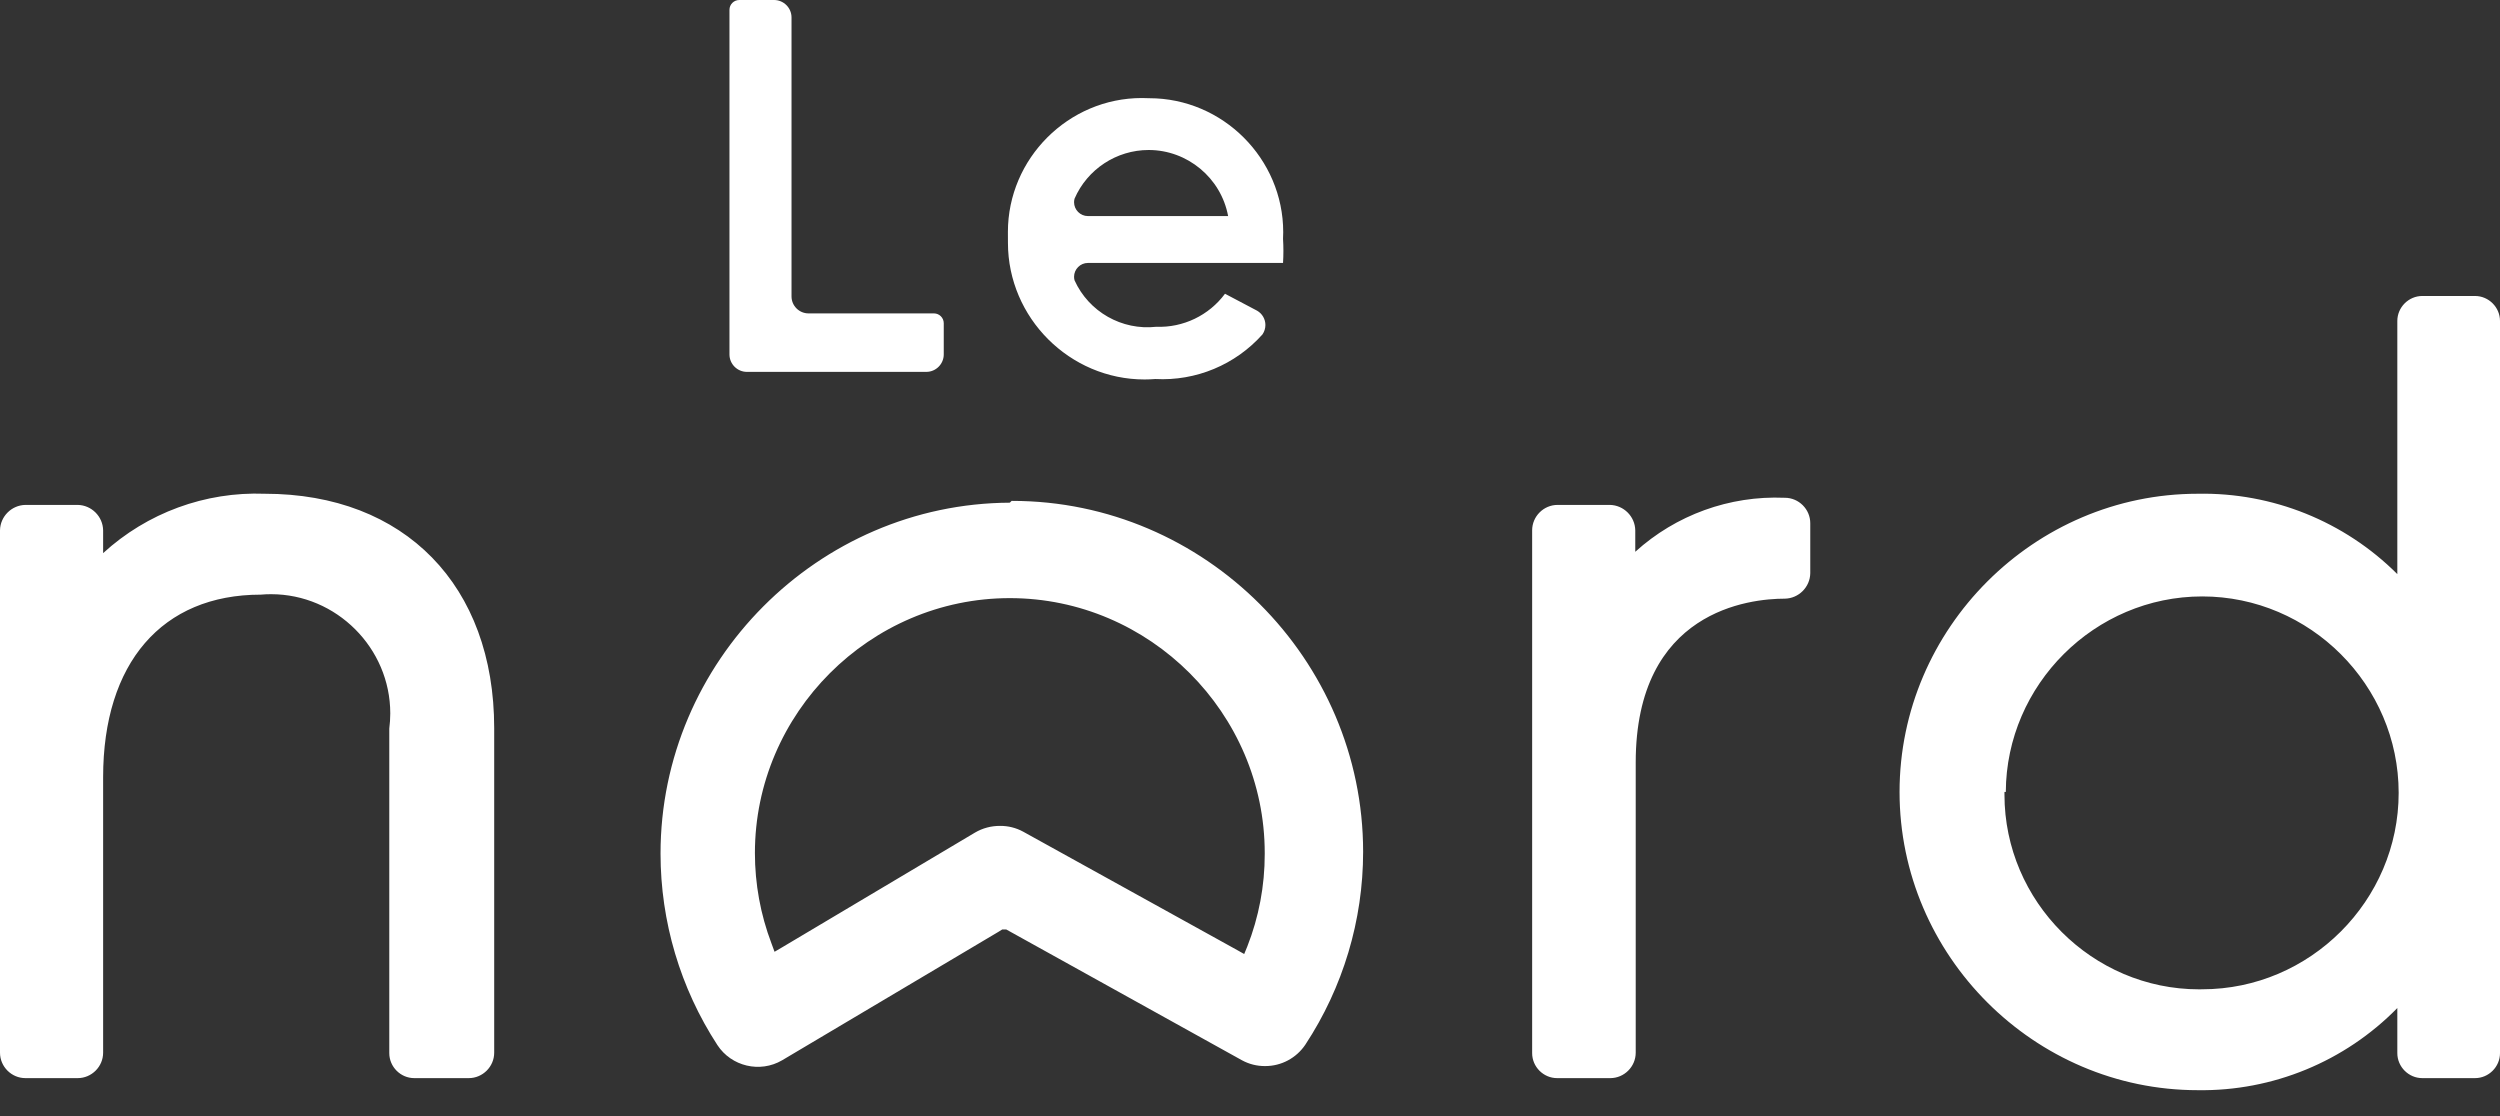 <?xml version="1.0" encoding="UTF-8" standalone="no"?>
<!DOCTYPE svg PUBLIC "-//W3C//DTD SVG 1.1//EN" "http://www.w3.org/Graphics/SVG/1.1/DTD/svg11.dtd">
<svg width="100%" height="100%" viewBox="0 0 56 25" version="1.1" xmlns="http://www.w3.org/2000/svg" xmlns:xlink="http://www.w3.org/1999/xlink" xml:space="preserve" xmlns:serif="http://www.serif.com/" style="fill-rule:evenodd;clip-rule:evenodd;stroke-linejoin:round;stroke-miterlimit:2;">
    <rect x="0" y="0" width="56" height="25" fill="#333333" stroke="none"/>
    <path d="M55.44,6.63L54.26,6.63C53.953,6.63 53.7,6.883 53.7,7.19L53.7,12.86C52.517,11.678 50.902,11.028 49.23,11.06C45.565,11.06 42.55,14.075 42.55,17.74C42.55,21.405 45.565,24.42 49.23,24.42C50.908,24.445 52.525,23.779 53.7,22.58L53.7,23.59C53.7,23.897 53.953,24.15 54.26,24.15L55.44,24.15C55.747,24.15 56,23.897 56,23.59L56,7.19C56,6.883 55.747,6.63 55.44,6.63ZM5.93,11.06C4.596,11.01 3.295,11.488 2.31,12.39L2.31,11.88C2.305,11.569 2.051,11.315 1.74,11.31L0.57,11.31C0.259,11.315 0.005,11.569 -0,11.88L-0,23.58C-0,23.893 0.257,24.15 0.57,24.15L1.74,24.15C2.053,24.15 2.31,23.893 2.31,23.58L2.31,17.41C2.31,14.85 3.63,13.32 5.84,13.32C5.917,13.313 5.994,13.31 6.072,13.31C7.536,13.31 8.742,14.515 8.742,15.98C8.742,16.094 8.734,16.207 8.72,16.32L8.72,23.59C8.72,23.897 8.973,24.15 9.28,24.15L10.5,24.15C10.813,24.15 11.07,23.893 11.07,23.58L11.07,16.31C11.07,13.12 9.07,11.06 5.93,11.06ZM39.97,11.15C38.741,11.099 37.541,11.534 36.63,12.36L36.63,11.88C36.625,11.569 36.371,11.315 36.06,11.31L34.89,11.31C34.577,11.31 34.32,11.567 34.32,11.88L34.32,23.59C34.32,23.897 34.573,24.15 34.88,24.15L36.07,24.15C36.383,24.15 36.64,23.893 36.64,23.58L36.64,17.08C36.64,13.67 39.2,13.41 39.98,13.41C40.291,13.405 40.545,13.151 40.55,12.84L40.55,11.72C40.55,11.407 40.293,11.15 39.98,11.15L39.97,11.15ZM22.62,11.26C18.322,11.28 14.796,14.822 14.796,19.12C14.796,20.643 15.239,22.134 16.07,23.41C16.384,23.889 17.026,24.04 17.52,23.75L22.37,20.87L22.45,20.82L22.54,20.82L27.82,23.75C27.979,23.837 28.158,23.882 28.34,23.88C28.701,23.881 29.039,23.7 29.24,23.4C30.084,22.117 30.534,20.615 30.534,19.08C30.534,14.768 26.986,11.22 22.674,11.22L22.66,11.22L22.62,11.26ZM44.93,17.74C44.941,15.334 46.924,13.36 49.33,13.36C51.744,13.36 53.73,15.346 53.73,17.76C53.73,20.174 51.744,22.16 49.33,22.16C49.307,22.16 49.283,22.161 49.26,22.161C46.868,22.161 44.9,20.192 44.9,17.801L44.9,17.74L44.93,17.74ZM27.94,21.2L27.87,21.37L27.71,21.28L22.92,18.63C22.761,18.543 22.582,18.498 22.4,18.5C22.203,18.499 22.01,18.55 21.84,18.65L17.52,21.22L17.35,21.32L17.28,21.13C17.035,20.484 16.91,19.799 16.91,19.108C16.91,15.976 19.488,13.398 22.62,13.398C25.752,13.398 28.33,15.976 28.33,19.108L28.33,19.13C28.331,19.838 28.199,20.541 27.94,21.2ZM25.88,8.49C26.79,8.539 27.674,8.17 28.28,7.49C28.322,7.428 28.345,7.355 28.345,7.28C28.345,7.148 28.274,7.026 28.16,6.96L27.44,6.58C27.081,7.065 26.503,7.343 25.9,7.32C25.131,7.406 24.389,6.985 24.07,6.28C24.063,6.254 24.059,6.227 24.059,6.2C24.059,6.03 24.199,5.89 24.369,5.89L28.74,5.89C28.751,5.71 28.751,5.53 28.74,5.35C28.743,5.3 28.744,5.25 28.744,5.2C28.744,3.554 27.39,2.2 25.744,2.2L25.577,2.196C23.931,2.196 22.577,3.55 22.577,5.196L22.578,5.44C22.578,7.118 23.96,8.5 25.638,8.5C25.719,8.5 25.8,8.496 25.88,8.49ZM16.73,8.33L20.75,8.33C20.964,8.33 21.14,8.154 21.14,7.94L21.14,7.24C21.14,7.119 21.041,7.02 20.92,7.02L18.11,7.02C17.901,7.02 17.73,6.849 17.73,6.64L17.73,0.39C17.73,0.176 17.554,-0 17.34,-0L16.56,-0C16.439,-0 16.34,0.099 16.34,0.22L16.34,7.94C16.34,8.154 16.516,8.33 16.73,8.33ZM24.07,4.45C24.356,3.79 25.011,3.36 25.73,3.36C26.599,3.36 27.351,3.986 27.51,4.84L24.369,4.84C24.199,4.84 24.059,4.7 24.059,4.53C24.059,4.503 24.063,4.476 24.07,4.45Z" style="fill:white;fill-rule:nonzero;"/>
</svg>
